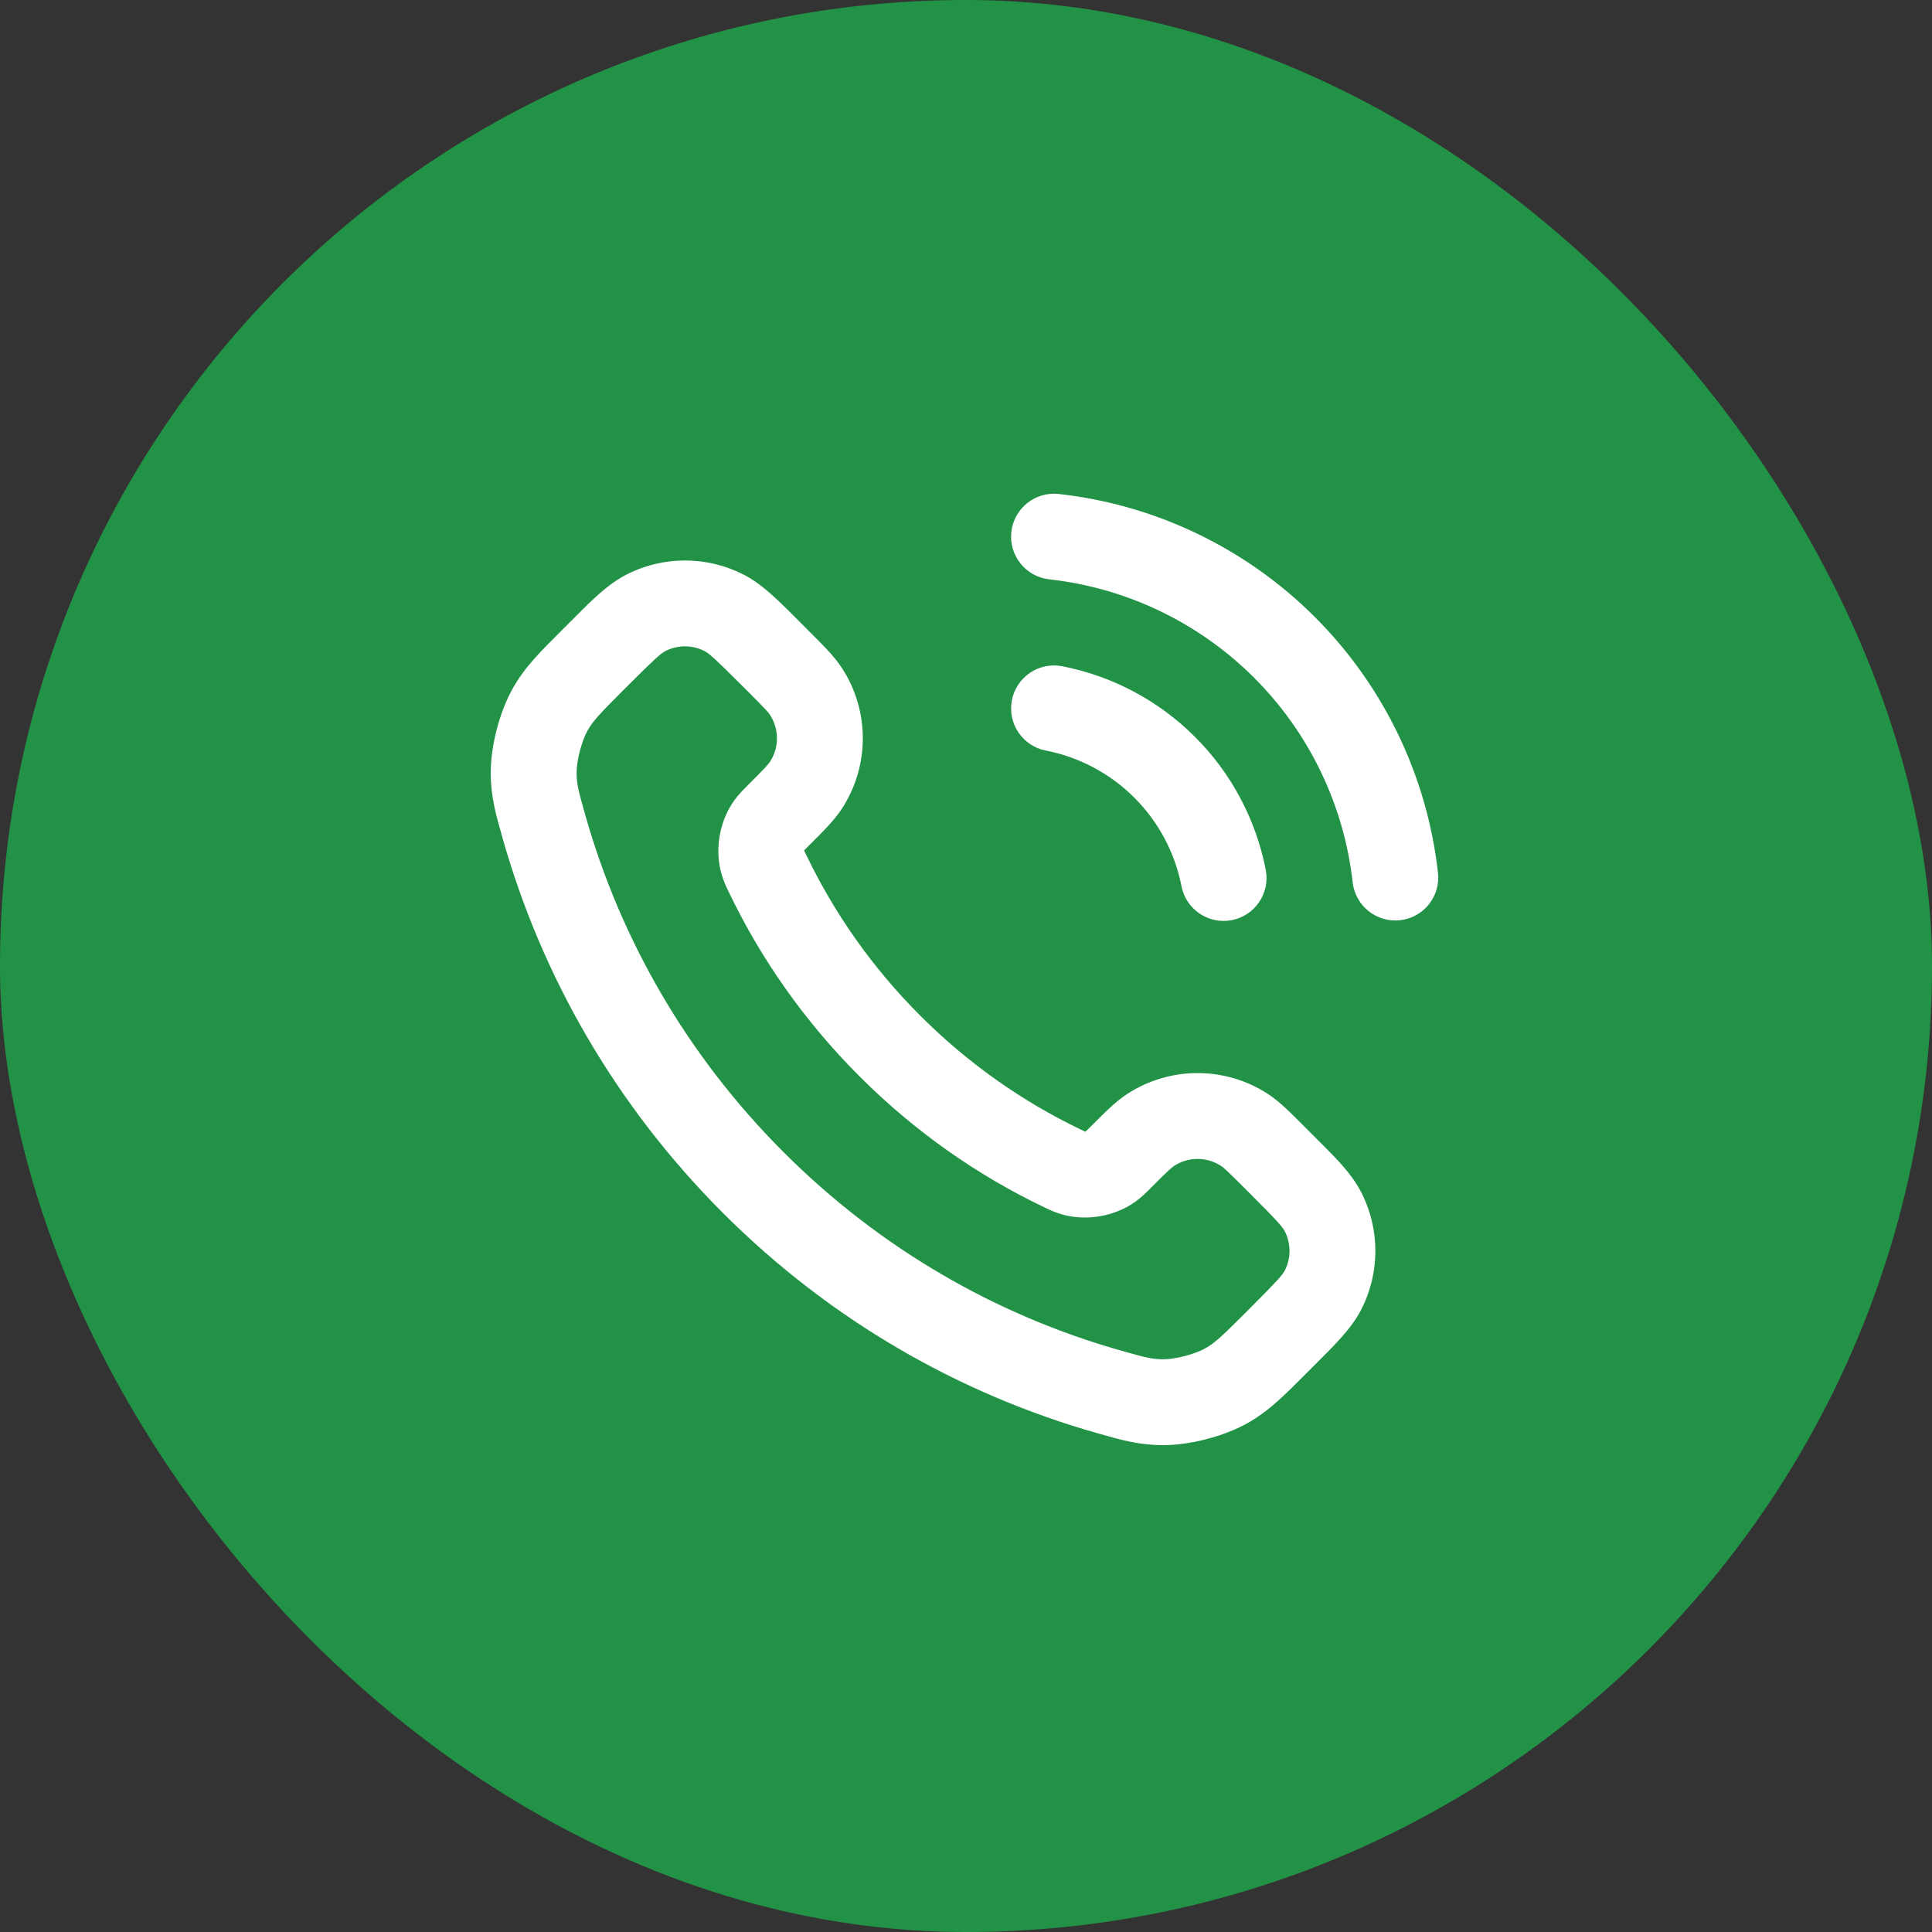 <svg width="60" height="60" viewBox="0 0 60 60" fill="none" xmlns="http://www.w3.org/2000/svg">
<rect x="0" y="0" width="60" height="60" fill="#333333" stroke="none"/>
<rect width="60" height="60" rx="30" fill="#229346"/>
<path d="M19.467 17.837C20.602 17.263 21.942 17.263 23.078 17.837C23.696 18.15 24.228 18.704 24.863 19.338L25.122 19.599C25.54 20.017 25.901 20.368 26.149 20.749C27.011 22.074 27.011 23.784 26.149 25.109C25.901 25.491 25.54 25.841 25.122 26.259C25.045 26.336 25.006 26.375 24.979 26.404L24.976 26.419C24.98 26.429 24.986 26.442 24.994 26.46C25.007 26.487 25.023 26.517 25.044 26.56C25.907 28.359 27.085 30.047 28.579 31.542C30.073 33.036 31.761 34.213 33.559 35.077C33.602 35.097 33.634 35.114 33.661 35.126C33.677 35.134 33.69 35.139 33.7 35.143C33.703 35.143 33.706 35.144 33.709 35.143C33.711 35.143 33.714 35.141 33.715 35.141C33.744 35.113 33.785 35.075 33.861 34.999C34.279 34.581 34.63 34.219 35.011 33.971C36.337 33.11 38.046 33.11 39.372 33.971C39.753 34.219 40.103 34.581 40.522 34.999L41.24 35.718C41.679 36.163 42.048 36.579 42.283 37.043C42.857 38.178 42.857 39.519 42.283 40.654C41.97 41.272 41.415 41.803 40.781 42.438L40.571 42.648C39.906 43.314 39.415 43.818 38.742 44.197C38.008 44.608 36.955 44.883 36.114 44.88C35.352 44.878 34.803 44.715 34.075 44.508C29.817 43.299 25.8 41.018 22.451 37.669C19.102 34.32 16.821 30.303 15.613 26.046C15.406 25.317 15.243 24.768 15.24 24.006C15.238 23.166 15.512 22.112 15.924 21.379C16.302 20.705 16.807 20.215 17.472 19.549L18.141 18.88C18.587 18.442 19.003 18.072 19.467 17.837ZM21.874 20.216C21.496 20.025 21.048 20.025 20.67 20.216C20.528 20.288 20.351 20.443 19.568 21.225L19.357 21.435C18.611 22.182 18.409 22.398 18.248 22.685C18.062 23.017 17.906 23.618 17.907 23.999C17.908 24.337 17.957 24.542 18.178 25.318C19.265 29.149 21.317 32.765 24.337 35.784C27.356 38.803 30.971 40.854 34.803 41.941C35.579 42.162 35.783 42.212 36.122 42.214C36.503 42.215 37.103 42.058 37.436 41.871C37.722 41.71 37.939 41.51 38.686 40.763L38.895 40.552C39.678 39.769 39.832 39.592 39.904 39.449C40.095 39.071 40.096 38.624 39.904 38.246C39.832 38.104 39.678 37.926 38.895 37.143L38.636 36.884C38.122 36.37 38.006 36.264 37.919 36.207C37.477 35.92 36.906 35.92 36.464 36.207C36.377 36.264 36.261 36.37 35.747 36.884C35.623 37.008 35.46 37.176 35.262 37.318C34.613 37.782 33.731 37.933 32.964 37.71C32.734 37.642 32.547 37.55 32.406 37.482C30.339 36.49 28.403 35.137 26.693 33.427C24.983 31.717 23.631 29.782 22.639 27.715C22.571 27.574 22.478 27.387 22.411 27.156C22.187 26.39 22.338 25.507 22.803 24.858C22.945 24.66 23.112 24.498 23.236 24.374C23.75 23.86 23.856 23.744 23.913 23.656C24.201 23.214 24.201 22.644 23.913 22.202C23.856 22.114 23.751 21.999 23.236 21.484L22.976 21.225C22.194 20.443 22.017 20.288 21.874 20.216ZM31.425 21.745C31.566 21.022 32.266 20.55 32.989 20.691C34.552 20.996 35.988 21.761 37.114 22.887C38.24 24.013 39.004 25.449 39.309 27.012C39.45 27.734 38.978 28.434 38.256 28.576C37.533 28.716 36.833 28.245 36.692 27.522C36.489 26.48 35.979 25.523 35.228 24.772C34.478 24.022 33.52 23.512 32.478 23.309C31.756 23.168 31.284 22.468 31.425 21.745ZM32.881 15.341C35.887 15.675 38.691 17.021 40.831 19.159C42.971 21.296 44.32 24.098 44.658 27.104C44.74 27.836 44.214 28.496 43.482 28.578C42.751 28.66 42.091 28.134 42.008 27.402C41.738 24.998 40.658 22.756 38.946 21.046C37.234 19.336 34.991 18.259 32.587 17.992C31.855 17.911 31.327 17.251 31.408 16.52C31.489 15.788 32.149 15.26 32.881 15.341Z" fill="white"/>
</svg>
